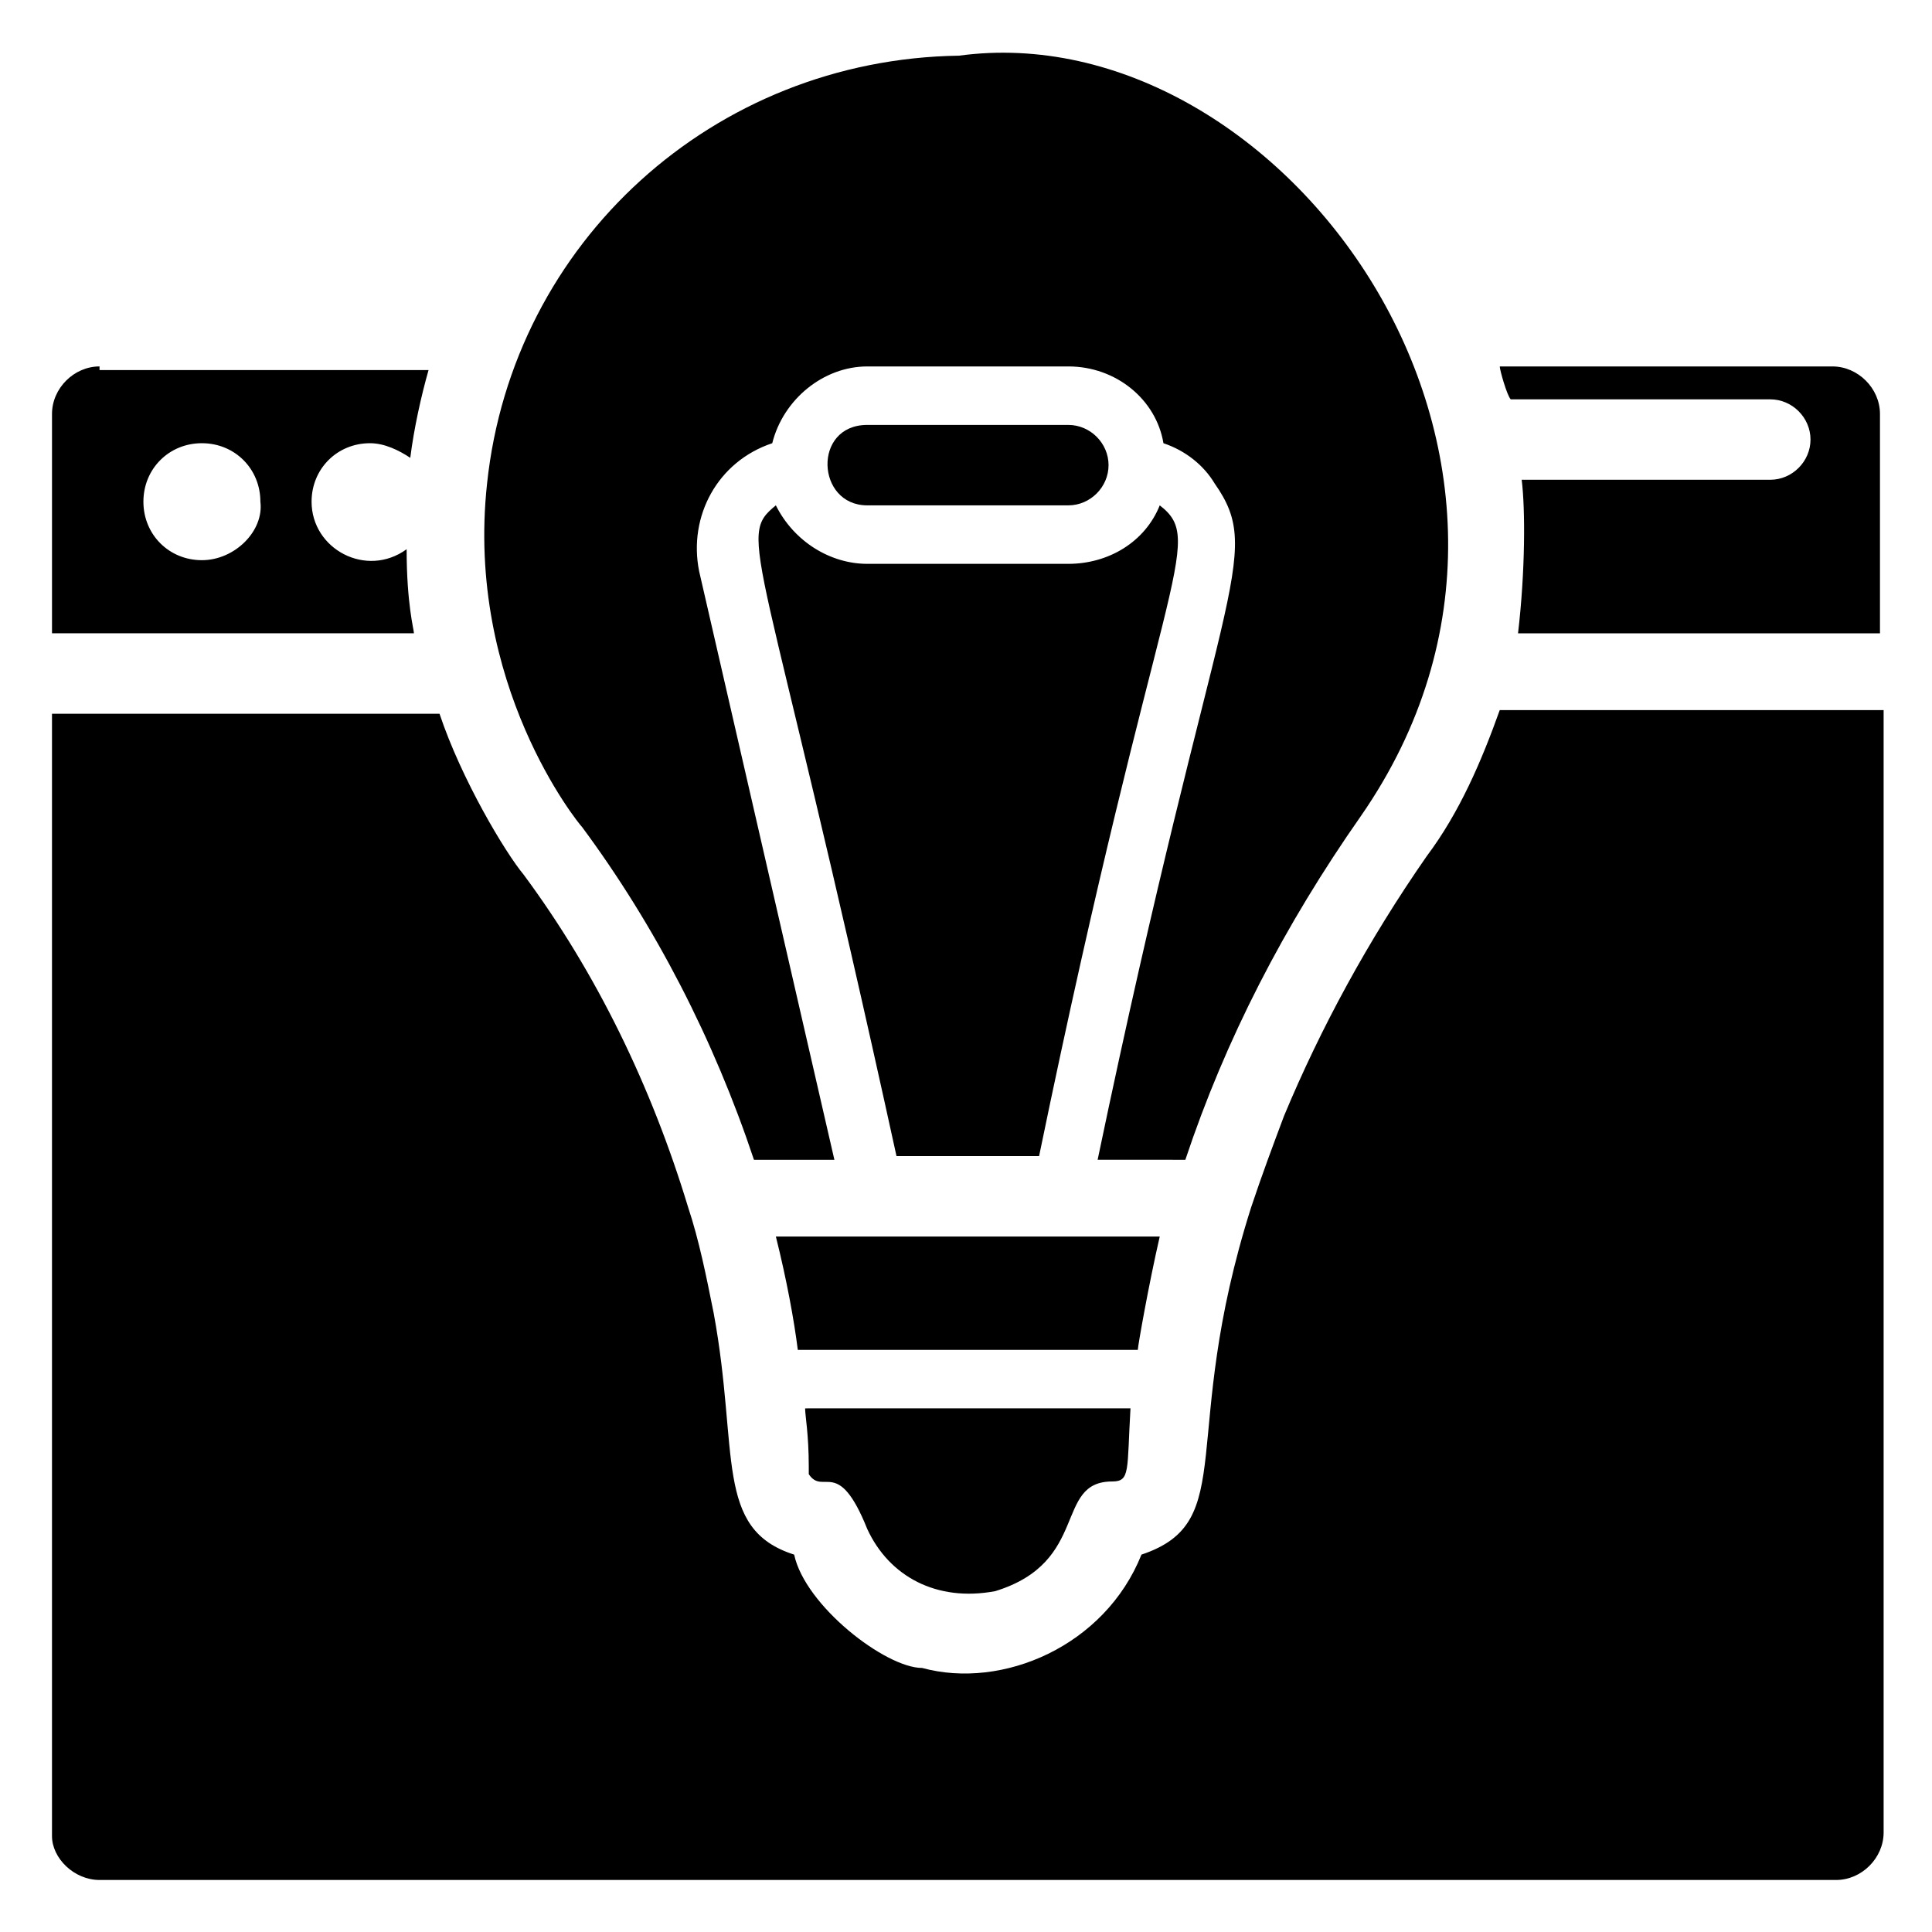 <?xml version="1.0" encoding="UTF-8"?>
<!-- Uploaded to: SVG Repo, www.svgrepo.com, Generator: SVG Repo Mixer Tools -->
<svg fill="#000000" width="800px" height="800px" version="1.1" viewBox="144 144 512 512" xmlns="http://www.w3.org/2000/svg">
 <path d="m541.45 332.18c-4.844 13.562-10.656 27.129-19.379 38.754-15.5 22.285-28.098 45.535-37.785 68.789-2.906 7.75-5.812 15.5-8.719 24.223-19.379 61.039-2.906 83.324-29.066 92.043-9.688 24.223-36.816 35.848-58.133 30.035-9.688 0-31.004-16.469-33.91-30.035-21.316-6.781-14.531-27.129-21.316-63.945-1.938-9.688-3.875-19.379-6.781-28.098-9.688-31.973-24.223-62.008-43.598-88.168-4.844-5.812-16.469-25.191-22.285-42.629h-102.7v297.44c0 5.812 5.812 11.625 12.598 11.625h460.21c6.781 0 12.594-5.812 12.594-12.594v-297.44zm-371.07-91.074c-6.785 0-12.598 5.812-12.598 12.594v58.133h95.918c0-0.969-1.938-7.75-1.938-22.285-10.656 7.75-25.191 0-25.191-12.594 0-8.719 6.781-15.5 15.5-15.5 3.875 0 7.75 1.938 10.656 3.875 0.969-7.75 2.906-16.469 4.844-23.254h-87.191zm27.125 51.348c-8.719 0-15.5-6.781-15.5-15.5s6.781-15.5 15.5-15.5 15.5 6.781 15.5 15.5c0.973 7.75-6.777 15.5-15.5 15.5zm159.86 224.78c0 1.938 0.969 6.781 0.969 15.5v1.938c3.875 5.812 7.75-4.844 15.5 14.531 5.812 12.594 18.41 19.379 33.91 16.469 25.191-7.75 15.5-29.066 31.004-29.066 4.844 0 3.875-2.906 4.844-19.379zm-7.75-45.535c2.906 11.625 4.844 22.285 5.812 30.035h90.105c0-0.969 2.906-17.441 5.812-30.035zm77.508-215.09h-53.289c-14.531 0-13.562 21.316 0 21.316h53.289c5.812 0 10.656-4.844 10.656-10.656 0.004-5.816-4.84-10.66-10.656-10.66zm24.223 21.316c-3.875 9.688-13.562 15.5-24.223 15.5h-53.289c-9.688 0-19.379-5.812-24.223-15.5-10.656 8.719-3.875 8.719 31.973 172.46h37.785c31.977-155.02 44.574-162.77 31.977-172.46zm-53.285-119.17c-64.914 0.969-118.2 49.41-124.98 113.36-5.812 53.289 24.223 90.105 25.191 91.074 19.379 26.16 34.879 56.195 45.535 88.168h21.316l-35.848-155.99c-2.906-14.531 4.844-29.066 19.379-33.91 2.906-11.625 13.562-20.348 25.191-20.348h53.289c12.594 0 23.254 8.719 25.191 20.348 5.812 1.938 10.656 5.812 13.562 10.656 13.562 19.379 0.969 26.16-31.004 179.24l23.246 0.004c10.656-31.973 26.16-62.008 46.504-91.074 65.887-94.945-21.312-213.15-106.57-201.52zm231.56 82.355h-88.168c0 0.969 1.938 7.75 2.906 8.719h68.789c5.812 0 10.656 4.844 10.656 10.656s-4.844 10.656-10.656 10.656h-65.883c0.969 7.75 0.969 24.223-0.969 40.691l95.918 0.004v-58.133c0-6.781-5.812-12.594-12.594-12.594z"/>
</svg>